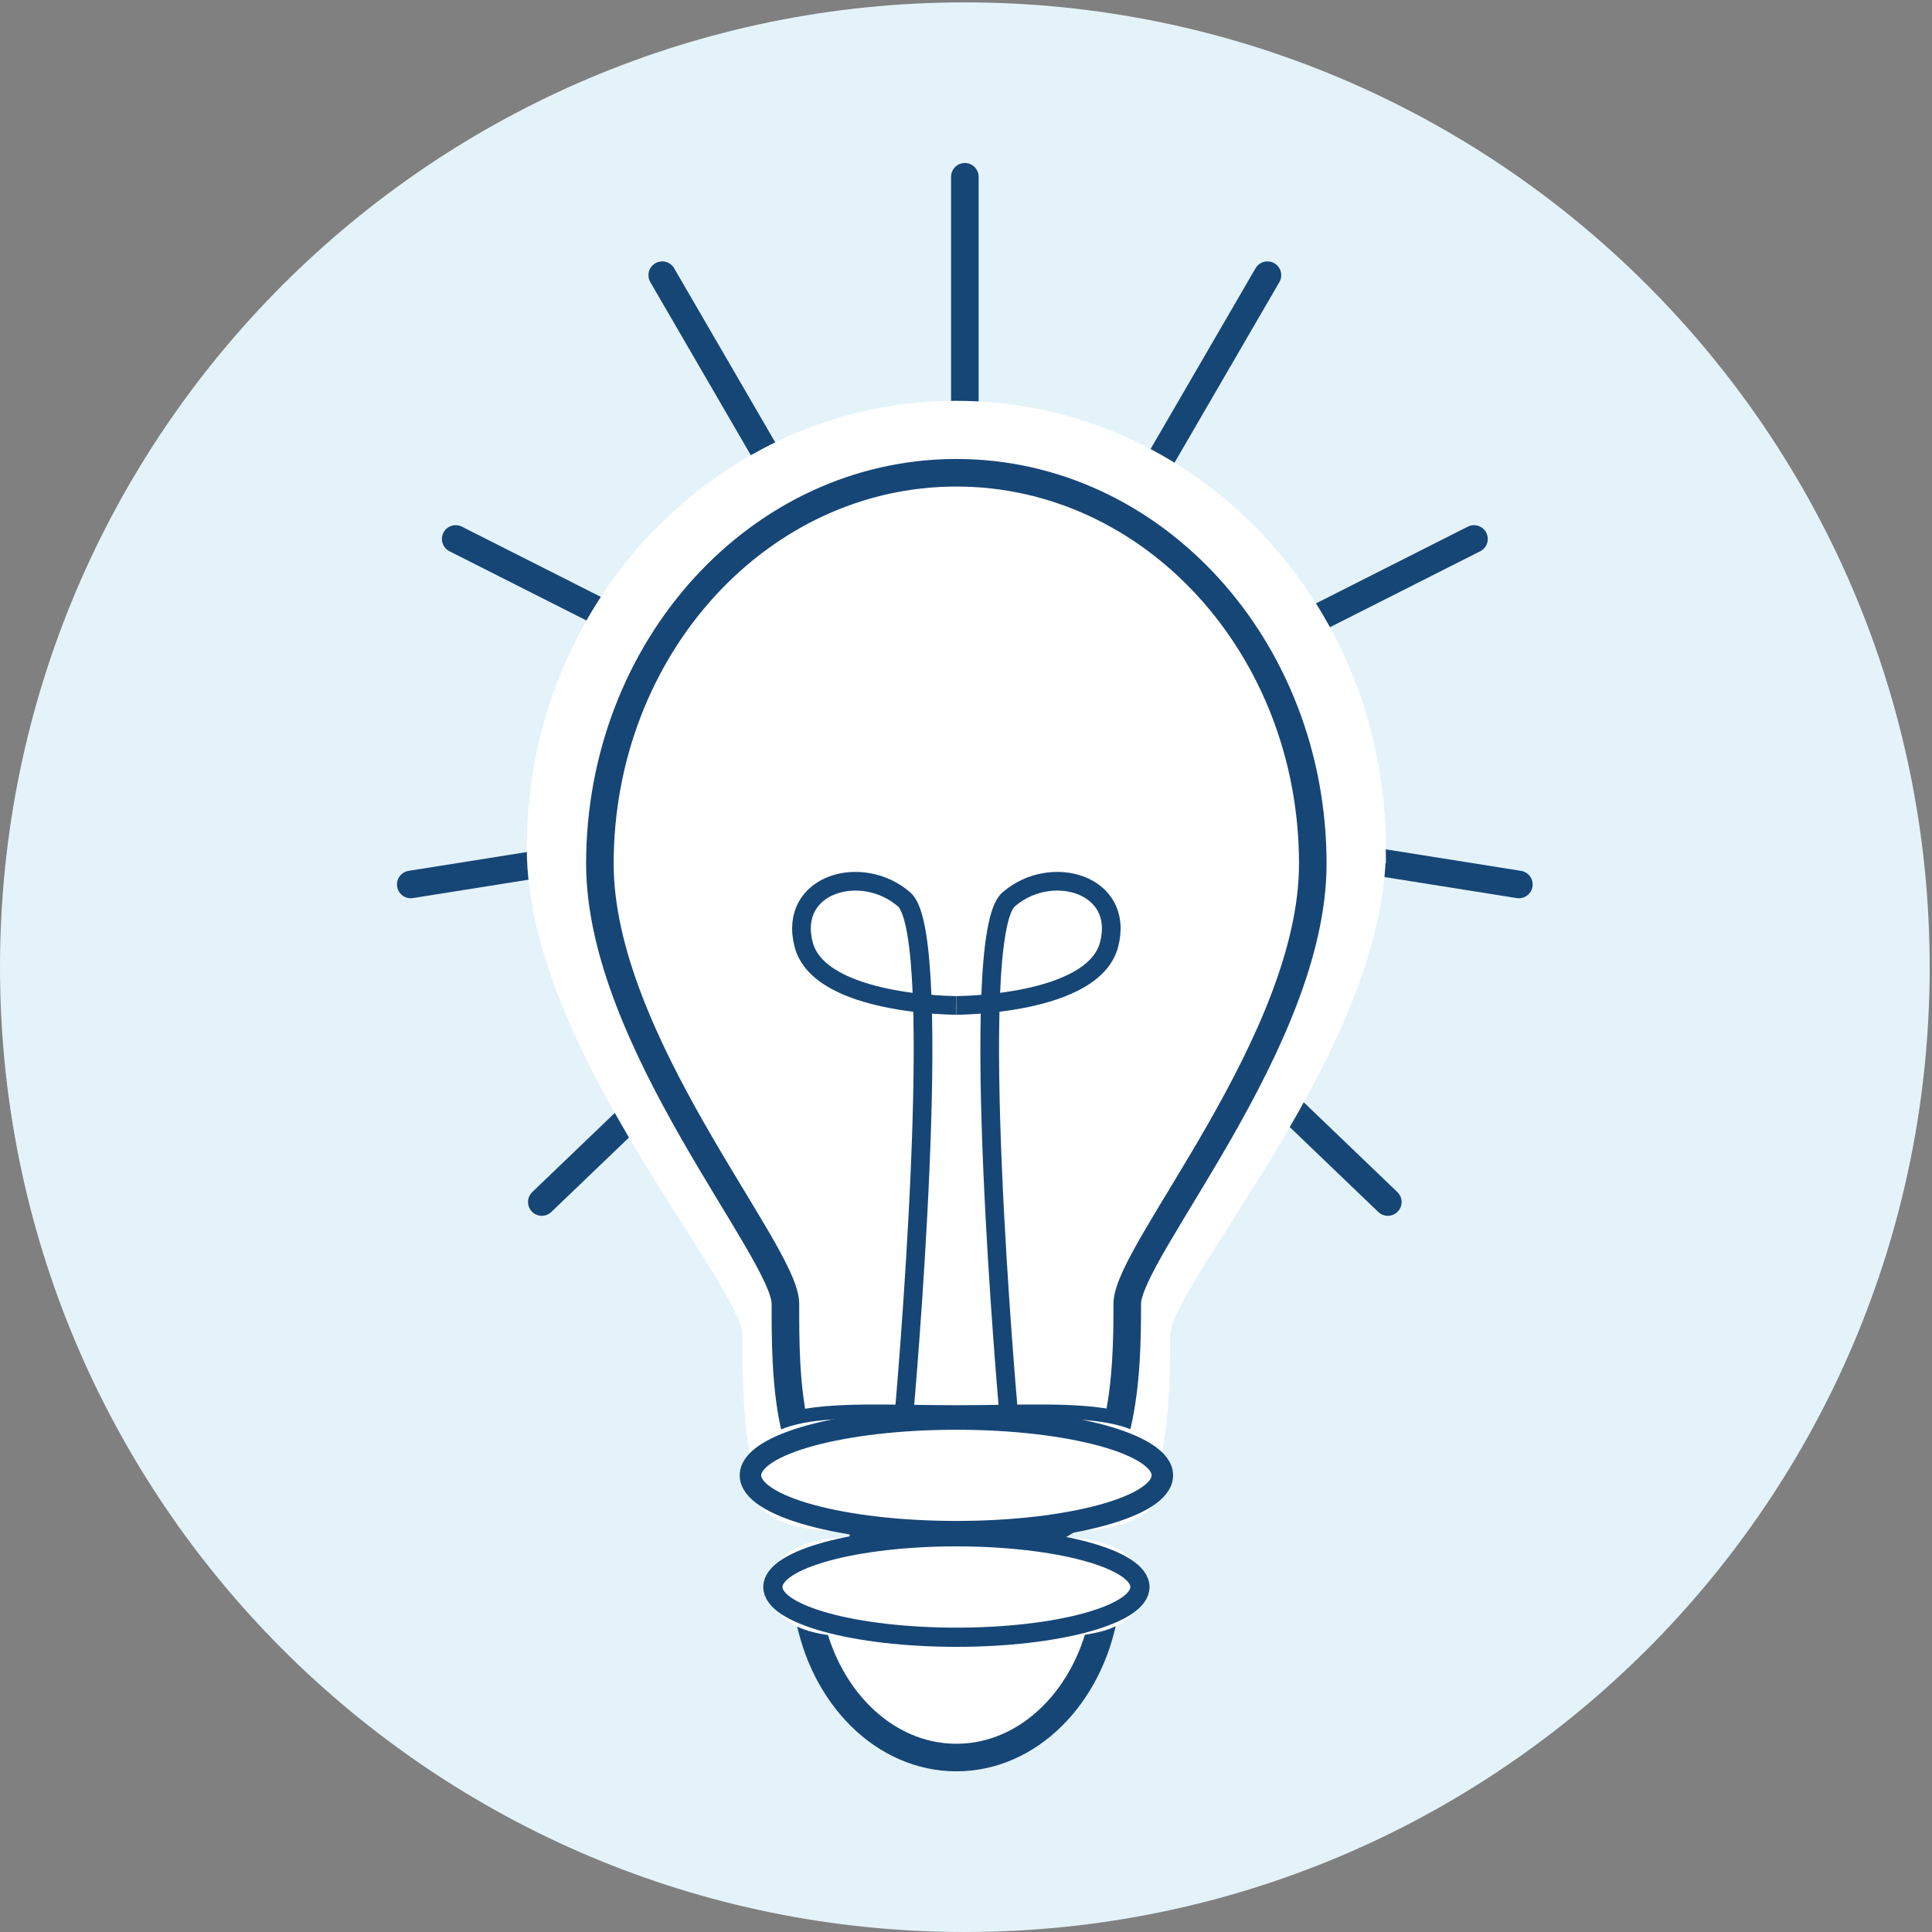<svg xmlns="http://www.w3.org/2000/svg" id="Layer_1" viewBox="0 0 300 300"><rect x="0" y="0" width="300" height="300" fill="#808080" stroke="none"/><defs><clipPath id="clippath"><path class="cls-1" d="M0 .37h299.63V300H0z"></path></clipPath><clipPath id="clippath-1"><path class="cls-1" d="M0 .37h299.63V300H0z"></path></clipPath><style>.cls-1,.cls-2,.cls-5{fill:none}.cls-2{stroke-width:4.28px}.cls-2,.cls-5{stroke:#164676}.cls-9{fill:#fff}.cls-5{stroke-width:2.9px}</style></defs><g style="clip-path:url(#clippath)"><path d="M149.82 300c82.74 0 149.82-67.08 149.82-149.82S232.56.37 149.82.37 0 67.44 0 150.18 67.08 300 149.82 300" style="fill:#e4f3fa"></path></g><path class="cls-9" d="M149.82 27.45v96.2l-46.99-80.92 46.99 80.92-79.06-39.96 79.06 39.96-86.04 13.69 86.04-13.69-65.69 63 65.69-63-24.49 92.31 24.49-92.31 24.48 92.31-24.48-92.31 65.68 63-65.68-63 86.03 13.69-86.03-13.69 79.06-39.96-79.06 39.96 46.99-80.92-46.99 80.92v-96.2z"></path><path style="stroke-linecap:round;stroke-linejoin:round;stroke:#164676;stroke-width:4.28px;fill:none" d="M149.82 27.45v96.2l-46.99-80.92 46.99 80.92-79.06-39.96 79.06 39.96-86.04 13.69 86.04-13.69-65.69 63 65.69-63-24.49 92.31 24.49-92.31 24.48 92.31-24.48-92.31 65.68 63-65.68-63 86.03 13.69-86.03-13.69 79.06-39.96-79.06 39.96 46.99-80.92-46.99 80.92v-96.2z"></path><g style="clip-path:url(#clippath-1)"><path class="cls-9" d="M131.74 246.36c4.22 2.37 9.64 3.83 16.76 3.83s12.27-1.46 16.44-3.85c-4.96.06-10.53-.09-16.44-.09s-11.72.16-16.76.11m81.1-114.68c0-37.04-28.8-67.08-64.34-67.08s-64.34 30.03-64.34 67.08c0 30.41 33.49 66.53 33.49 75.46 0 6.11-.03 13.72 1.59 20.83 6.8-1.71 17.37-1.06 29.26-1.06s22.24-.64 29.05 1c1.71-7.1 1.8-14.68 1.8-20.77 0-8.93 33.49-45.05 33.49-75.46"></path><path d="M131.74 246.36c4.22 2.37 9.64 3.83 16.76 3.83s12.27-1.46 16.44-3.85c-4.96.06-10.53-.09-16.44-.09s-11.72.16-16.76.11Zm81.1-114.68c0-37.04-28.8-67.08-64.34-67.08s-64.34 30.03-64.34 67.08c0 30.41 33.49 66.53 33.49 75.46 0 6.11-.03 13.72 1.59 20.83 6.8-1.71 17.37-1.06 29.26-1.06s22.24-.64 29.05 1c1.71-7.1 1.8-14.68 1.8-20.77 0-8.93 33.49-45.05 33.49-75.46Z" style="stroke:#fff;stroke-width:4.72px;fill:none"></path><path class="cls-9" d="M134.08 237.94c3.63 2.15 8.29 3.47 14.42 3.47s10.55-1.33 14.14-3.48c-4.27.05-9.06-.08-14.14-.08s-10.09.15-14.42.1m69.77-103.81c0-33.54-24.78-60.72-55.35-60.72s-55.35 27.18-55.35 60.72c0 27.53 28.81 60.22 28.81 68.31 0 5.53-.02 12.42 1.37 18.86 5.85-1.55 14.94-.96 25.17-.96s19.13-.58 24.99.9c1.47-6.42 1.55-13.29 1.55-18.8 0-8.09 28.81-40.79 28.81-68.31"></path><path class="cls-2" d="M134.08 237.94c3.63 2.15 8.29 3.47 14.42 3.47s10.55-1.33 14.14-3.48c-4.27.05-9.06-.08-14.14-.08s-10.09.15-14.42.1Zm69.77-103.81c0-33.54-24.78-60.72-55.35-60.72s-55.35 27.18-55.35 60.72c0 27.53 28.81 60.22 28.81 68.31 0 5.53-.02 12.42 1.37 18.86 5.85-1.55 14.94-.96 25.17-.96s19.13-.58 24.99.9c1.47-6.42 1.55-13.29 1.55-18.8 0-8.09 28.81-40.79 28.81-68.31Z"></path><path class="cls-9" d="M148.51 237.84c17.66 0 31.98 1.67 31.98-8.75s-14.32-8.75-31.98-8.75-31.98-1.79-31.98 8.75 14.32 8.75 31.98 8.75"></path><ellipse cx="148.51" cy="229.09" rx="31.98" ry="8.75" style="stroke-width:3.34px;stroke:#164676;fill:none"></ellipse><path class="cls-9" d="M125.55 250.47c2.24 12.82 11.66 22.44 22.96 22.44s20.72-9.63 22.96-22.44h-45.91Z"></path><path class="cls-2" d="M125.55 250.47c2.24 12.82 11.66 22.44 22.96 22.44s20.72-9.63 22.96-22.44h-45.91Z"></path><path class="cls-9" d="M148.51 254.23c15.74 0 28.5 1.49 28.5-7.8s-12.76-7.8-28.5-7.8-28.5-1.6-28.5 7.8 12.76 7.8 28.5 7.8"></path><ellipse cx="148.51" cy="246.43" rx="28.5" ry="7.8" style="stroke-width:2.98px;stroke:#164676;fill:none"></ellipse><path class="cls-9" d="M140.41 219.23s6.57-73.79 0-79.55c-6.57-5.75-18.08-2.45-15.62 6.99 2.47 9.45 23.71 9.45 23.71 9.45"></path><path class="cls-5" d="M140.41 219.23s6.57-73.79 0-79.55c-6.57-5.75-18.08-2.45-15.62 6.99 2.47 9.45 23.71 9.45 23.71 9.45"></path><path class="cls-9" d="M156.6 219.23s-6.57-73.79 0-79.55c6.57-5.75 18.08-2.45 15.62 6.99-2.47 9.45-23.71 9.45-23.71 9.45"></path><path class="cls-5" d="M156.6 219.23s-6.57-73.79 0-79.55c6.57-5.75 18.08-2.45 15.62 6.99-2.47 9.45-23.71 9.45-23.71 9.45"></path></g></svg>